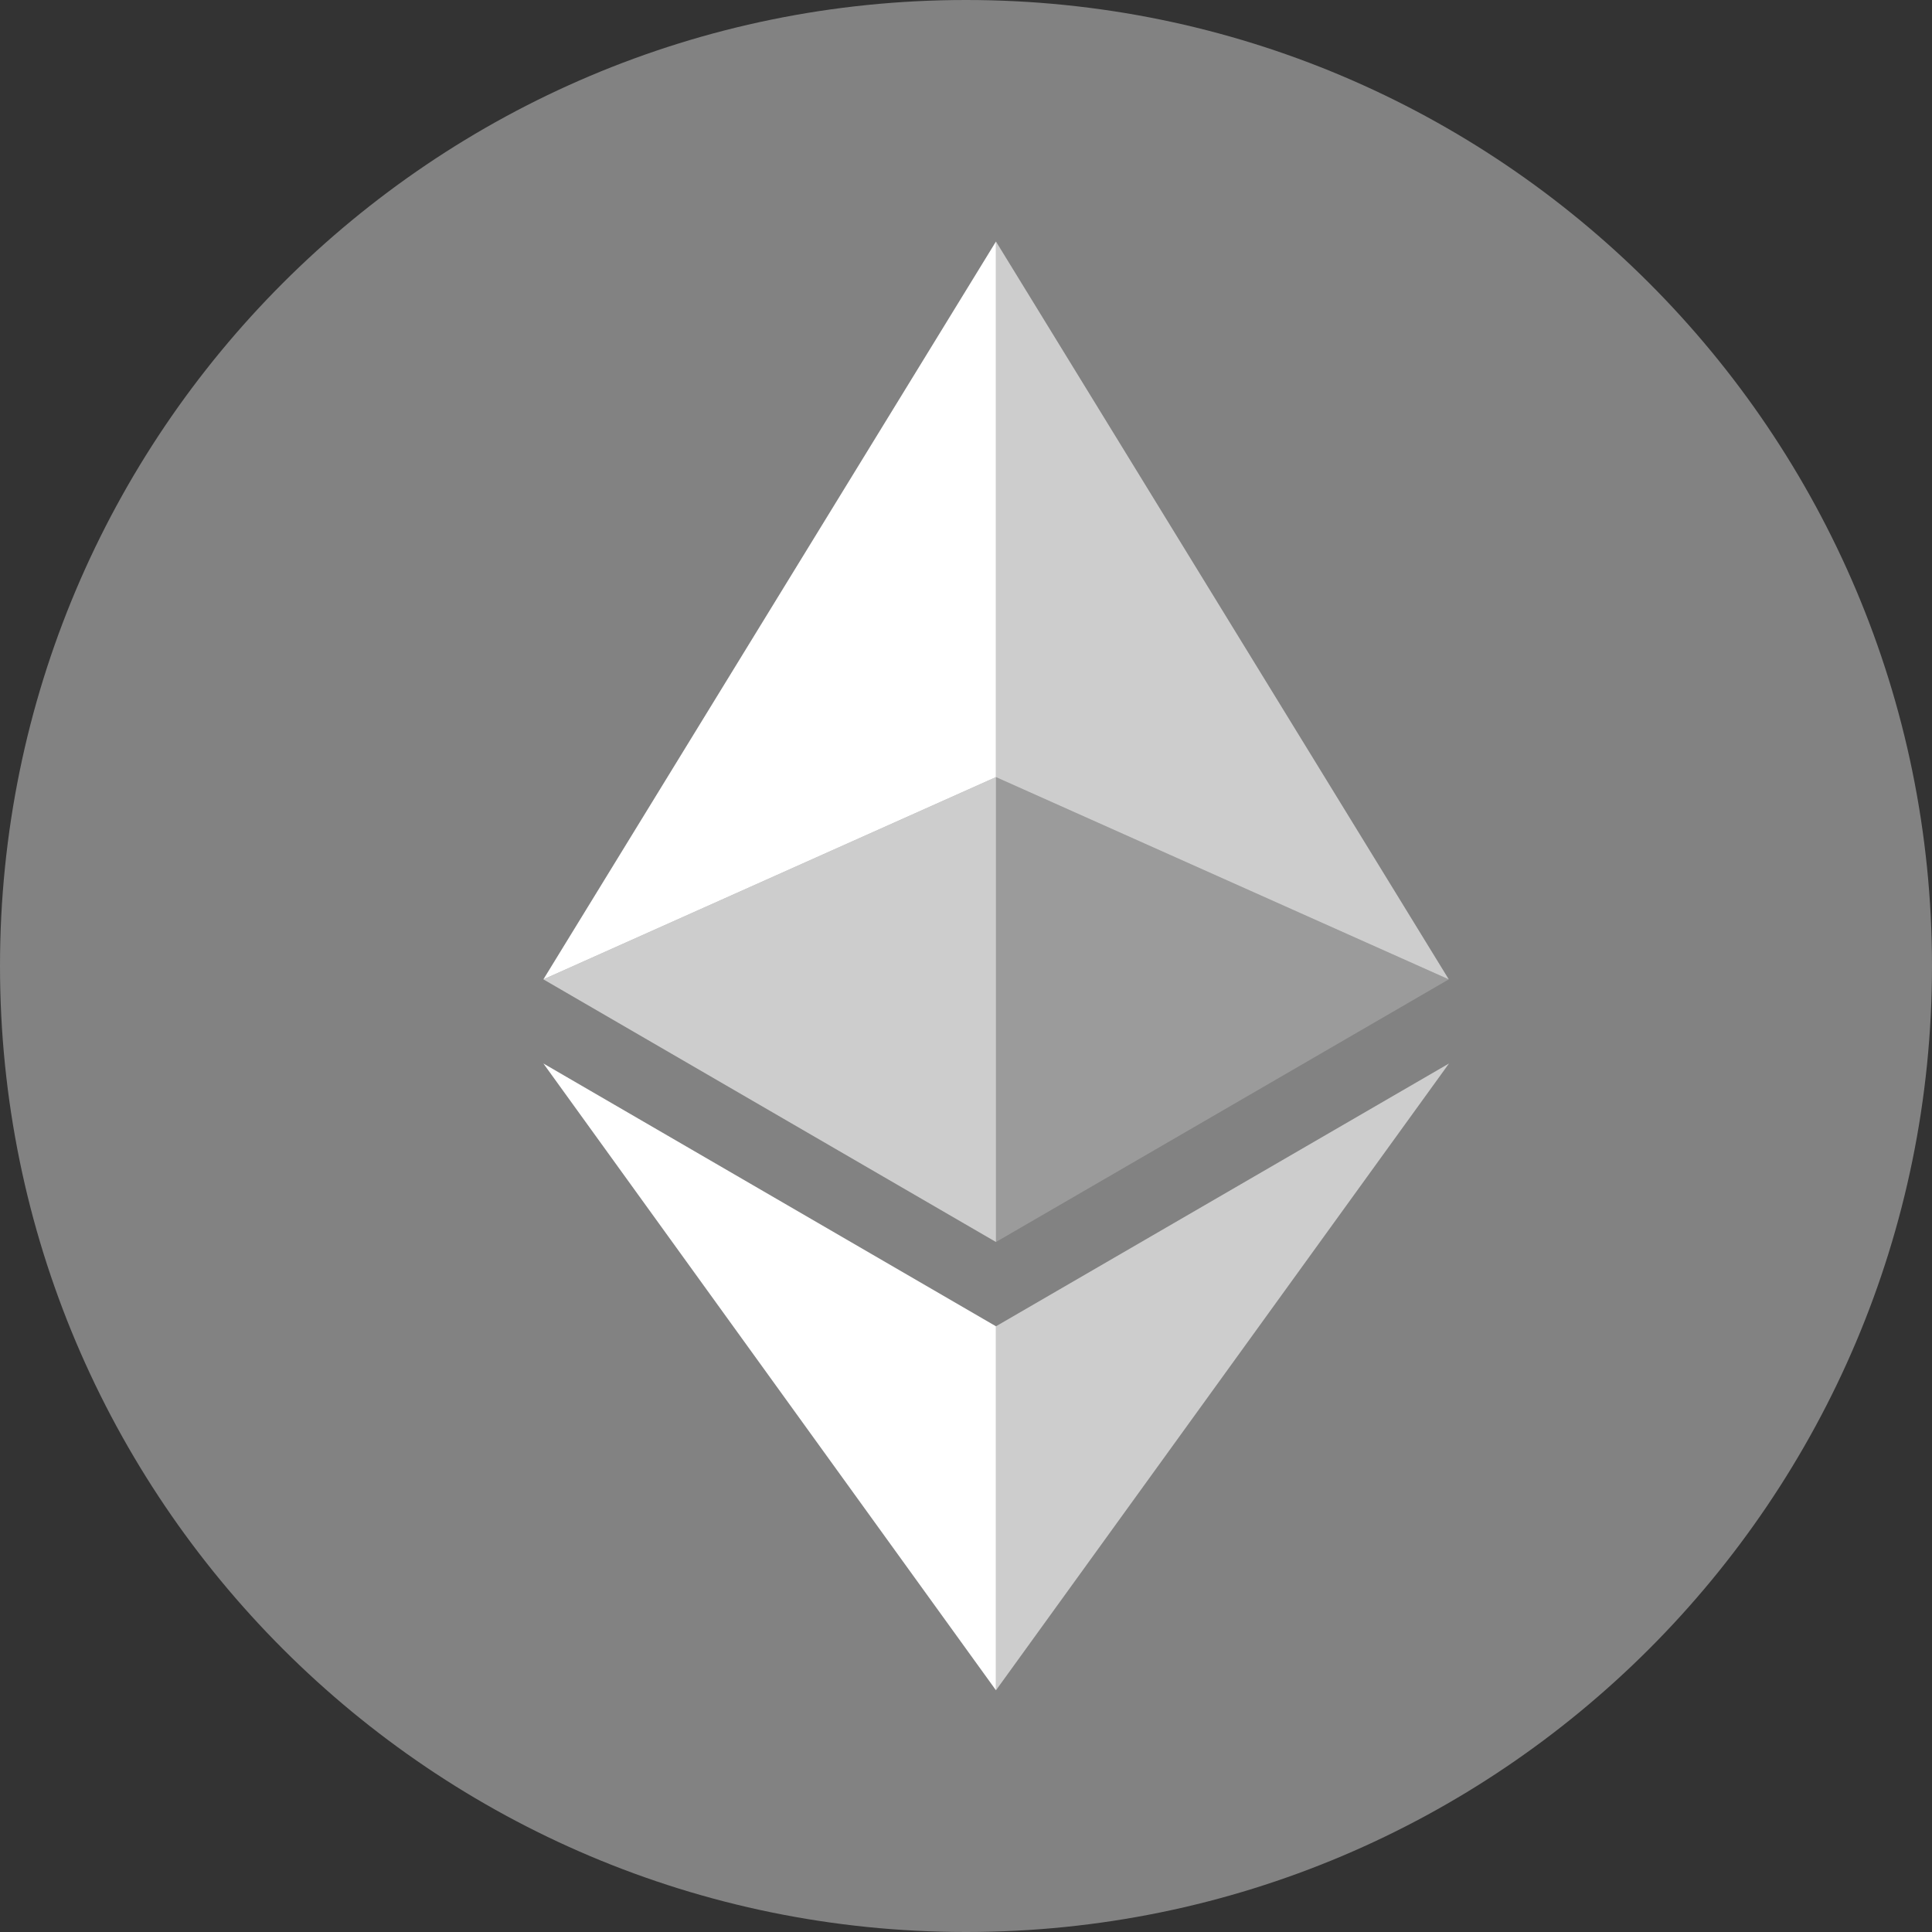 <?xml version="1.0" encoding="UTF-8"?>
<svg xmlns="http://www.w3.org/2000/svg" xmlns:xlink="http://www.w3.org/1999/xlink" width="35px" height="35px" viewBox="0 0 35 35" version="1.1">
<rect x="0" y="0" width="35" height="35" fill="#333333" stroke="none"/>
<g id="surface1">
<path style=" stroke:none;fill-rule:evenodd;fill:rgb(51%,51%,51%);fill-opacity:1;" d="M 35 17.5 C 35 27.164 27.164 35 17.5 35 C 7.836 35 0 27.164 0 17.5 C 0 7.836 7.836 0 17.5 0 C 27.164 0 35 7.836 35 17.5 Z M 35 17.5 "/>
<path style=" stroke:none;fill-rule:nonzero;fill:rgb(100%,100%,100%);fill-opacity:0.604;" d="M 18.043 4.375 L 18.043 14.078 L 26.246 17.742 Z M 18.043 4.375 "/>
<path style=" stroke:none;fill-rule:nonzero;fill:rgb(100%,100%,100%);fill-opacity:1;" d="M 18.043 4.375 L 9.844 17.742 L 18.043 14.078 Z M 18.043 4.375 "/>
<path style=" stroke:none;fill-rule:nonzero;fill:rgb(100%,100%,100%);fill-opacity:0.604;" d="M 18.043 24.027 L 18.043 30.621 L 26.25 19.266 Z M 18.043 24.027 "/>
<path style=" stroke:none;fill-rule:nonzero;fill:rgb(100%,100%,100%);fill-opacity:1;" d="M 18.043 30.621 L 18.043 24.027 L 9.844 19.266 Z M 18.043 30.621 "/>
<path style=" stroke:none;fill-rule:nonzero;fill:rgb(100%,100%,100%);fill-opacity:0.2;" d="M 18.043 22.5 L 26.246 17.742 L 18.043 14.078 Z M 18.043 22.5 "/>
<path style=" stroke:none;fill-rule:nonzero;fill:rgb(100%,100%,100%);fill-opacity:0.604;" d="M 9.844 17.742 L 18.043 22.5 L 18.043 14.078 Z M 9.844 17.742 "/>
</g>
</svg>
